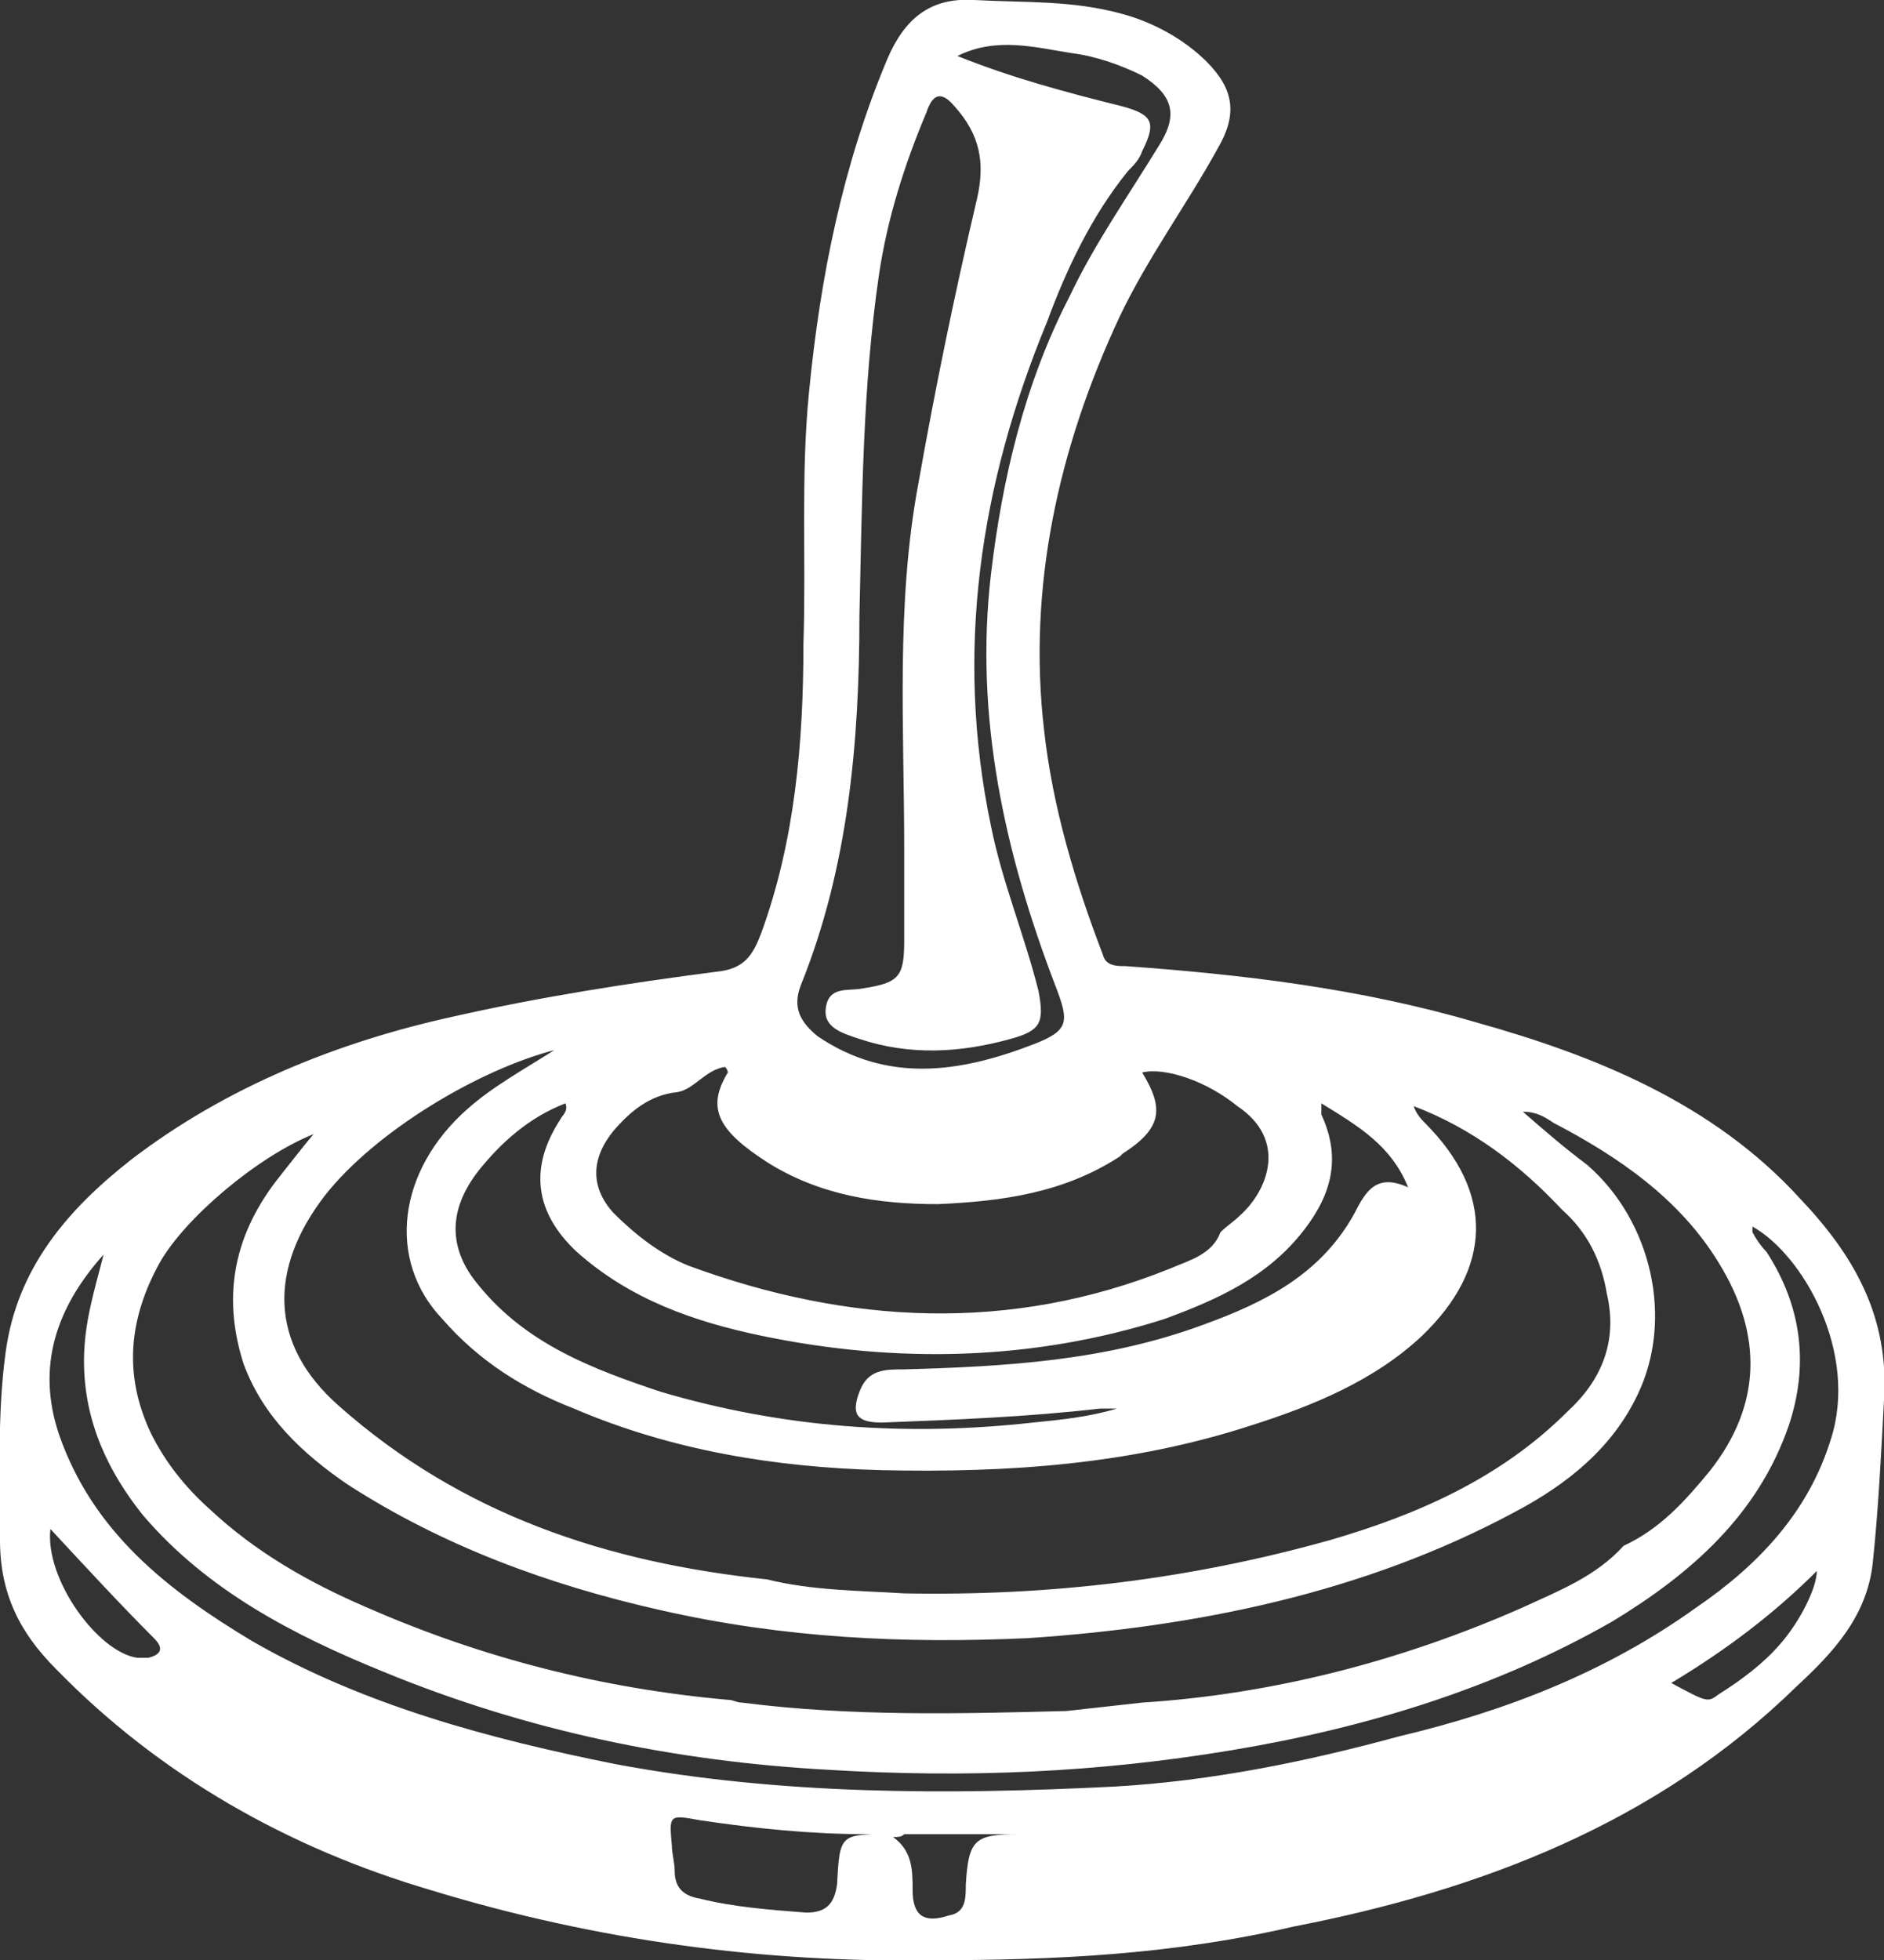 <svg xmlns="http://www.w3.org/2000/svg" xmlns:xlink="http://www.w3.org/1999/xlink" id="Ebene_1" x="0px" y="0px" viewBox="0 0 67.3 70" style="enable-background:new 0 0 67.3 70;" xml:space="preserve"><rect x="0" y="0" width="67.3" height="70" fill="#333333" stroke="none"/><style type="text/css">	.st0{clip-path:url(#SVGID_00000113353506551060203620000001478614679360156807_);fill:#FFFFFF;}</style><g>	<defs>		<rect id="SVGID_1_" width="67.3" height="70"></rect>	</defs>	<clipPath id="SVGID_00000078725456625156009570000000522071750666421689_">		<use xlink:href="#SVGID_1_" style="overflow:visible;"></use>	</clipPath>	<path style="clip-path:url(#SVGID_00000078725456625156009570000000522071750666421689_);fill:#FFFFFF;" d="M59.7,60.1  c1.3,0.7,1.3,0.7,1.7,0.4c0.8-0.5,1.6-1.1,2.2-1.8c0.7-0.8,1.3-2,1.3-2.6C63.4,57.6,61.7,58.9,59.7,60.1 M1.8,54.6  c-0.2,1.8,1.7,4.4,3.1,4.6c0.1,0,0.3,0,0.4,0c0.4-0.1,0.6-0.3,0.2-0.7C4.3,57.3,3.1,56,1.8,54.6 M47.2,39.4c0,0.2,0,0.3,0,0.4  c0.7,1.5,0.4,2.8-0.6,4.1c-1.3,1.7-3.1,2.5-5,3.2c-4.7,1.5-9.6,1.6-14.4,0.6c-2.4-0.5-4.7-1.3-6.6-3c-1.5-1.4-1.7-3-0.6-4.7  c0.1-0.2,0.3-0.3,0.2-0.6c-1.3,0.5-2.3,1.4-3.1,2.4c-1.1,1.4-1.1,2.8,0,4.1c1.7,2.1,4.1,3,6.5,3.8c4.4,1.3,8.8,1.6,13.3,1.1  c1-0.1,2-0.2,3-0.5c-0.2,0-0.4,0-0.6,0c-2.6,0.3-5.2,0.4-7.8,0.5c-0.9,0-1.1-0.3-0.8-1.1c0.3-0.8,0.9-0.8,1.6-0.8  c3.6-0.1,7.2-0.3,10.7-1.6c2.2-0.8,4.2-1.8,5.4-4c0.4-0.8,0.8-1.4,1.9-0.9C49.7,40.9,48.5,40.2,47.2,39.4 M3.7,44.8  c-1.7,1.9-2.4,4-1.6,6.4c1.2,3.5,3.9,5.6,6.9,7.4c4,2.3,8.5,3.5,13,4.4c5.9,1.1,11.8,1.1,17.8,0.8c3.5-0.2,6.9-0.9,10.2-1.8  c3.8-0.9,7.4-2.3,10.6-4.6c2.2-1.5,4-3.4,4.8-6c1-3.1-1-6.6-2.8-7.6c0,0.1,0,0.1,0,0.2c0.1,0.2,0.3,0.5,0.5,0.7  c1.3,2,1.5,4.1,0.8,6.2c-1.1,3.2-3.5,5.3-6.3,7c-4.2,2.4-8.8,3.8-13.6,4.6c-4.8,0.8-9.5,1-14.4,0.7c-5.5-0.3-10.8-1.4-15.9-3.5  c-3.2-1.3-6.3-2.9-8.6-5.6C3.9,52.6,3,50.8,3,48.6C3,47.2,3.4,46,3.7,44.8 M34.2,2c2,0.8,3.9,1.3,5.9,1.8c1.1,0.3,1.2,0.6,0.7,1.6  c-0.1,0.3-0.3,0.5-0.5,0.7c-1.3,1.6-2.2,3.5-2.9,5.4c-2.4,5.8-3.3,11.8-2,18c0.4,2,1.2,3.9,1.7,5.9c0.2,1.1,0.1,1.4-1,1.7  c-1.8,0.5-3.6,0.6-5.4,0c-0.6-0.2-1.3-0.4-1.2-1.1c0.1-0.8,0.8-0.6,1.3-0.7c1.3-0.2,1.5-0.4,1.5-1.7c0-1.1,0-2.2,0-3.3  c0-4.3-0.3-8.7,0.5-13c0.6-3.4,1.3-6.8,2.1-10.2c0.3-1.3,0.1-2.3-0.8-3.3c-0.5-0.6-0.8-0.4-1,0.2c-0.8,1.9-1.4,3.8-1.7,5.8  c-0.6,4.1-0.6,8.1-0.7,12.2c0,4.5-0.4,9-2.1,13.2c-0.3,0.8,0,1.3,0.6,1.8c2.5,1.7,5.1,1.3,7.7,0.3c1.3-0.5,1.3-0.8,0.8-2.1  c-1.8-4.7-2.9-9.6-2.3-14.7c0.4-3.4,1.2-6.8,2.8-9.9c0.9-1.9,2.1-3.6,3.2-5.4c0.7-1.1,0.5-1.8-0.6-2.5C40,2.3,39.1,2,38.3,1.9  C37,1.7,35.6,1.3,34.2,2 M27.4,56.4L27.4,56.4c1.6,0.4,3.3,0.4,4.9,0.5c5.2,0.1,10.2-0.5,15.2-1.9c3.1-0.9,6.1-2.2,8.5-4.6  c1.2-1.1,1.8-2.5,1.4-4.2c-0.2-1.2-0.7-2.2-1.6-3c-1.5-1.6-3.2-2.9-5.3-3.7c0.1,0.3,0.3,0.5,0.4,0.6c2.5,2.5,2.4,5.2-0.1,7.6  c-1.7,1.6-3.9,2.5-6.1,3.2c-4.3,1.4-8.7,1.7-13.2,1.6c-3.8-0.1-7.5-0.7-11-2.2c-1.8-0.7-3.4-1.7-4.7-3.2c-2-2.1-1.6-5.3,0.9-7.5  c0.9-0.8,2-1.4,3.1-2.1c-2.7,0.7-6.4,2.9-8.2,5.2c-2,2.6-2,5.3,0.5,7.5C16.5,54.1,21.7,55.8,27.4,56.4 M43.6,44  c0.2-0.2,0.5-0.4,0.7-0.6c1-0.9,1.7-2.7-0.1-3.9c-1.1-0.9-2.6-1.4-3.4-1.2c0.8,1.3,0.7,2-0.7,2.9c0,0-0.1,0.1-0.1,0.1  c-2,1.3-4.2,1.6-6.5,1.7c-2.1,0-4.2-0.3-6.1-1.5c-1.7-1.1-2.2-1.9-1.4-3.2c0,0,0-0.1-0.1-0.2c-0.7,0.1-1.1,0.8-1.7,0.9  c-1,0.1-1.7,0.7-2.3,1.4c-0.8,1-0.8,2,0,2.9c0.8,0.8,1.7,1.5,2.7,1.9c5.7,2.1,11.5,2.4,17.2,0.1C42.5,45,43.3,44.8,43.6,44   M31.9,65.6c0.7,0.5,0.7,1.2,0.7,1.9c0,0.9,0.4,1.2,1.3,0.9c0.6-0.1,0.6-0.6,0.6-1.1c0.1-1.6,0.3-1.8,1.9-1.8c0.6,0,1.1,0,1.7,0  c-1.9,0-3.9,0-5.8,0C32.2,65.6,32.1,65.6,31.9,65.6c-0.3,0-0.6-0.1-0.9-0.1c-2,0-4-0.2-6-0.5c-1.1-0.2-1.1-0.2-1,0.9  c0,0.3,0.1,0.6,0.1,0.9c0,0.6,0.3,0.9,0.9,1c1.2,0.3,2.5,0.4,3.8,0.5c0.7,0,1-0.3,1.1-1c0.1-1.8,0.1-1.8,1.9-1.8  C31.8,65.6,31.9,65.6,31.9,65.6 M40.8,60.8c4.7-0.3,9.3-1.5,13.6-3.4c1.3-0.6,2.6-1.1,3.6-2.2c1.3-0.6,2.2-1.6,3.1-2.7  c1.8-2.3,1.9-4.8,0.3-7.4c-1.4-2.3-3.6-3.8-5.9-5c-0.3-0.2-0.6-0.4-1.1-0.4c0.8,0.7,1.5,1.3,2.3,1.9c2.3,2,3.1,5.5,1.8,8.2  c-0.9,1.9-2.5,3.2-4.4,4.2c-5.4,2.9-11.4,4.1-17.4,4.5c-4.4,0.2-8.7,0-13.1-1c-4-0.9-7.8-2.3-11.2-4.5c-1.6-1.1-3-2.4-3.7-4.3  C7.9,46.2,8.4,44,10,42c0.4-0.5,0.7-0.9,1.2-1.5c-2,0.8-4.6,3-5.5,4.6c-1.1,2-1.3,4-0.3,6.1c0.5,1,1.2,1.9,2.1,2.7  c1.6,1.5,3.5,2.6,5.6,3.5c4.1,1.8,8.4,2.9,12.9,3.3c0.2,0,0.3,0.1,0.5,0.1c3.9,0.5,7.8,0.4,11.6,0.3C39,61,39.9,60.9,40.8,60.8   M33.3,70c-6,0.1-12-0.7-17.9-2.5C10.3,66,5.7,63.4,2,59.6c-1.3-1.3-2-2.7-2-4.6c0-2.2-0.1-4.5,0.2-6.7c0.4-3,2.2-5.1,4.5-6.9  c3.4-2.6,7.4-4.2,11.5-5.1c3.1-0.7,6.3-1.2,9.4-1.6c1-0.1,1.3-0.6,1.6-1.4c1.2-3.3,1.5-6.8,1.5-10.3c0.1-3-0.1-6,0.2-9  c0.4-4.1,1.2-8.1,2.8-11.9c0.6-1.4,1.5-2.2,3.1-2.1c1.8,0.1,3.5,0,5.3,0.5c1.1,0.3,2.2,0.9,3,1.7c1,1,1.1,1.9,0.4,3.1  c-1.1,2-2.5,3.9-3.5,6c-2.2,4.7-3.3,9.7-2.7,14.8c0.3,2.7,1.1,5.4,2.1,8c0.1,0.4,0.5,0.4,0.8,0.4c4.2,0.3,8.4,0.8,12.5,2  c4.3,1.2,8.5,2.9,11.6,6.3c1.9,2,3.2,4.2,3,7.2c-0.1,1.9-0.2,3.9-0.4,5.8c-0.2,1.9-1.4,3.2-2.7,4.4c-5,4.9-11.3,7.3-18,8.6  C41.9,69.8,37.7,70,33.3,70"></path></g></svg>